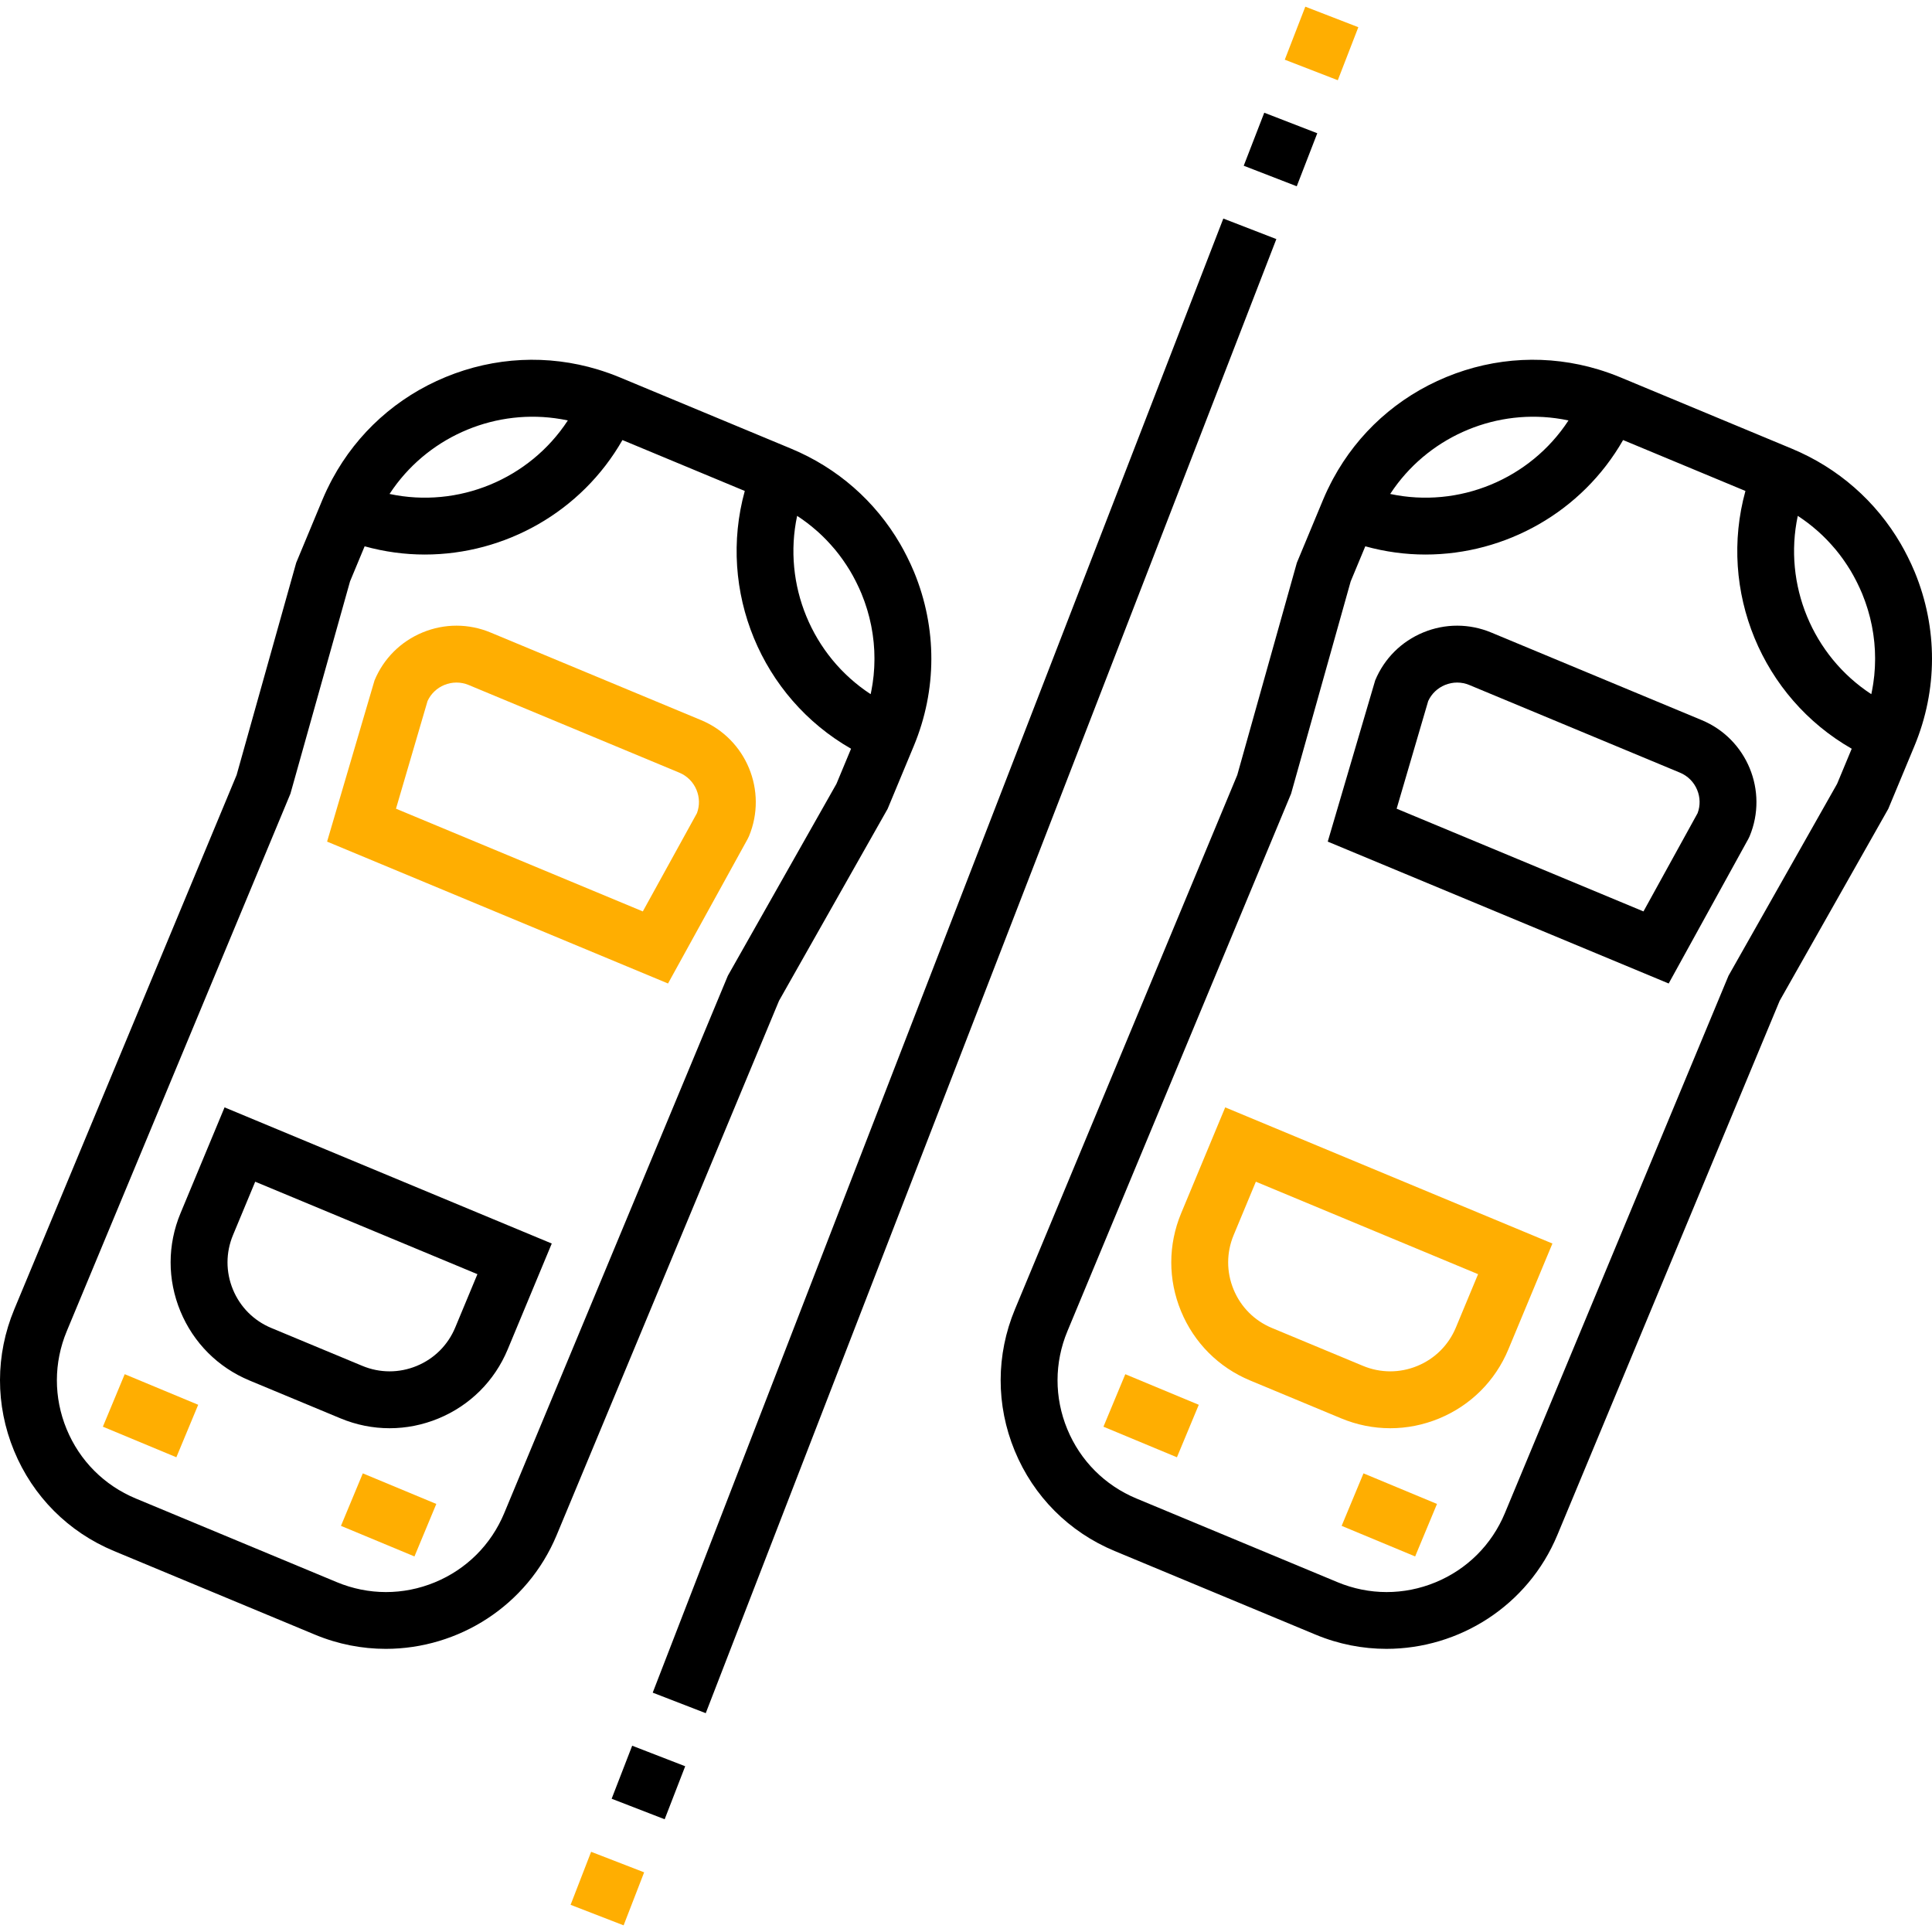 <svg width="512" height="512" viewBox="0 0 512 512" fill="none" xmlns="http://www.w3.org/2000/svg">
<g clip-path="url(#clip0_0_1)">
<path d="M185.808 190.846L130.007 167.626C124.207 165.213 117.814 165.203 112.006 167.597C106.198 169.993 101.67 174.506 99.257 180.306L86.683 223.037L177.034 260.635L198.13 222.34L198.487 221.6C203.47 209.624 197.782 195.829 185.808 190.846ZM184.703 215.485L170.353 241.535L104.94 214.313L113.306 185.775C114.202 183.843 115.768 182.343 117.748 181.527C119.835 180.666 122.133 180.67 124.217 181.538L180.018 204.758C182.102 205.625 183.725 207.252 184.585 209.34C185.403 211.319 185.441 213.488 184.703 215.485Z" fill="#FFAE01"/>
<path d="M59.51 293.464L47.837 321.517C44.358 329.877 44.342 339.092 47.795 347.465C51.246 355.836 57.751 362.363 66.112 365.842L90.224 375.875C94.423 377.623 98.834 378.496 103.248 378.496C107.625 378.496 112.003 377.637 116.171 375.918C124.542 372.466 131.07 365.961 134.548 357.601L146.222 329.547L59.51 293.464ZM120.637 351.812C118.704 356.457 115.078 360.072 110.427 361.989C105.775 363.906 100.656 363.899 96.012 361.965L71.899 351.931C67.254 349.998 63.64 346.373 61.723 341.722C59.806 337.069 59.814 331.95 61.748 327.307L67.633 313.164L126.522 337.669L120.637 351.812Z" fill="black"/>
<path d="M242.233 151.576C241.657 150.18 241.019 148.824 240.35 147.487C239.781 146.353 239.186 145.238 238.552 144.149C231.977 132.839 221.955 124.018 209.669 118.905L164.226 99.996C163.276 99.6 162.319 99.232 161.357 98.887C161.242 98.846 161.128 98.813 161.013 98.772C160.154 98.47 159.292 98.182 158.425 97.92C158.423 97.919 158.42 97.919 158.418 97.918C145.171 93.91 131.066 94.574 118.098 99.92C105.153 105.257 94.695 114.704 88.119 126.853C88.105 126.879 88.09 126.903 88.076 126.929C87.661 127.698 87.267 128.482 86.885 129.271C86.819 129.408 86.745 129.54 86.679 129.678C86.241 130.599 85.822 131.533 85.427 132.483L78.498 149.133L62.704 205.392L3.786 346.979C-1.241 359.06 -1.263 372.376 3.725 384.474C8.713 396.571 18.113 406.003 30.195 411.031L83.481 433.205C89.613 435.756 95.975 436.965 102.238 436.965C121.442 436.964 139.706 425.602 147.532 406.796L206.451 265.209L235.23 214.353L242.158 197.704C248.342 182.84 248.369 166.459 242.233 151.576ZM103.286 130.823C103.555 130.412 103.831 130.008 104.113 129.609C104.171 129.527 104.228 129.444 104.287 129.362C114.319 115.316 131.677 108.164 148.692 111.08C148.755 111.091 148.819 111.102 148.882 111.113C149.398 111.203 149.915 111.303 150.431 111.412C150.448 111.416 150.465 111.42 150.482 111.423C140.313 126.993 121.422 134.789 103.233 130.903C103.252 130.878 103.269 130.85 103.286 130.823ZM221.668 207.723L192.889 258.578L133.621 401.006C130.139 409.372 123.609 415.881 115.232 419.335C106.856 422.789 97.634 422.775 89.269 419.293L35.983 397.119C27.618 393.638 21.109 387.107 17.654 378.731C14.201 370.354 14.216 361.133 17.696 352.768L76.966 210.34L92.76 154.082L96.632 144.777C101.915 146.237 107.267 146.958 112.565 146.958C133.785 146.958 154.064 135.678 164.952 116.618L197.374 130.109C190.067 156.548 201.721 184.813 225.539 198.42L221.668 207.723ZM231.734 174.972C231.729 175.457 231.716 175.943 231.696 176.428C231.688 176.62 231.682 176.811 231.672 177.002C231.636 177.663 231.588 178.324 231.522 178.984C231.516 179.048 231.506 179.112 231.499 179.176C231.437 179.774 231.361 180.37 231.274 180.965C231.244 181.17 231.211 181.375 231.178 181.58C231.103 182.053 231.019 182.524 230.929 182.996C230.889 183.203 230.851 183.409 230.807 183.616C230.783 183.731 230.754 183.845 230.729 183.96C215.158 173.792 207.37 154.899 211.247 136.712C211.306 136.75 211.368 136.786 211.426 136.826C212.254 137.369 213.061 137.939 213.847 138.534C214.01 138.657 214.167 138.785 214.328 138.911C215.012 139.443 215.679 139.993 216.33 140.562C216.468 140.683 216.609 140.799 216.746 140.922C217.475 141.577 218.181 142.258 218.865 142.959C219.022 143.12 219.174 143.285 219.329 143.448C219.932 144.085 220.518 144.738 221.084 145.41C221.179 145.524 221.28 145.633 221.374 145.747C222 146.506 222.596 147.291 223.173 148.093C223.311 148.285 223.445 148.48 223.581 148.675C224.108 149.434 224.619 150.208 225.101 151.001C225.149 151.079 225.2 151.156 225.249 151.235C225.763 152.093 226.242 152.977 226.702 153.874C226.813 154.09 226.921 154.308 227.028 154.526C227.479 155.441 227.912 156.368 228.305 157.32C228.565 157.952 228.806 158.588 229.037 159.226C229.106 159.418 229.172 159.612 229.239 159.805C229.4 160.269 229.553 160.734 229.698 161.2C229.761 161.404 229.826 161.608 229.886 161.812C230.046 162.352 230.195 162.895 230.334 163.438C230.362 163.547 230.393 163.655 230.42 163.764C230.582 164.415 230.725 165.068 230.858 165.722C230.893 165.896 230.922 166.07 230.955 166.244C231.048 166.736 231.134 167.229 231.21 167.724C231.242 167.934 231.273 168.144 231.303 168.354C231.374 168.859 231.436 169.367 231.489 169.873C231.506 170.035 231.527 170.195 231.542 170.357C231.604 171.018 231.653 171.679 231.686 172.341C231.693 172.478 231.694 172.615 231.7 172.752C231.721 173.282 231.734 173.813 231.736 174.343C231.738 174.55 231.736 174.761 231.734 174.972Z" fill="black"/>
<path d="M450.992 190.846L395.191 167.626C389.39 165.213 382.998 165.203 377.19 167.597C371.382 169.993 366.854 174.506 364.441 180.306L351.867 223.037L442.218 260.635L463.314 222.34L463.671 221.6C468.654 209.624 462.966 195.829 450.992 190.846ZM449.887 215.485L435.537 241.535L370.124 214.313L378.49 185.775C379.386 183.843 380.952 182.343 382.932 181.527C385.019 180.666 387.317 180.67 389.401 181.538L445.202 204.758C447.286 205.625 448.909 207.252 449.769 209.34C450.587 211.319 450.625 213.488 449.887 215.485Z" fill="black"/>
<path d="M324.694 293.464L313.021 321.517C309.542 329.877 309.526 339.092 312.979 347.465C316.43 355.836 322.935 362.363 331.296 365.842L355.408 375.875C359.607 377.623 364.018 378.496 368.432 378.496C372.809 378.496 377.187 377.637 381.355 375.918C389.726 372.466 396.254 365.961 399.732 357.601L411.406 329.547L324.694 293.464ZM385.821 351.812C383.888 356.457 380.262 360.072 375.611 361.989C370.959 363.906 365.841 363.899 361.196 361.965L337.083 351.931C332.438 349.998 328.824 346.373 326.907 341.722C324.99 337.069 324.998 331.95 326.932 327.307L332.817 313.164L391.706 337.669L385.821 351.812Z" fill="#FFAE01"/>
<path d="M507.417 151.576C506.841 150.18 506.203 148.824 505.534 147.487C504.965 146.353 504.37 145.238 503.736 144.149C497.161 132.839 487.139 124.018 474.853 118.905L429.41 99.995C428.46 99.599 427.503 99.231 426.541 98.886C426.426 98.845 426.311 98.812 426.197 98.771C425.338 98.469 424.477 98.181 423.61 97.919C423.606 97.918 423.603 97.917 423.599 97.916C410.353 93.909 396.249 94.573 383.283 99.919C370.338 105.256 359.879 114.703 353.304 126.852C353.29 126.878 353.275 126.902 353.261 126.928C352.846 127.697 352.452 128.481 352.07 129.27C352.004 129.407 351.93 129.539 351.864 129.677C351.426 130.598 351.007 131.532 350.612 132.482L343.683 149.132L327.888 205.391L268.97 346.977C263.943 359.058 263.921 372.374 268.909 384.472C273.897 396.569 283.297 406.001 295.379 411.029L348.665 433.203C354.797 435.754 361.159 436.963 367.422 436.963C386.626 436.962 404.89 425.6 412.716 406.794L471.635 265.207L500.414 214.352L507.342 197.703C513.526 182.84 513.553 166.459 507.417 151.576ZM368.47 130.823C368.739 130.412 369.015 130.008 369.297 129.609C369.355 129.527 369.412 129.444 369.471 129.362C379.503 115.316 396.861 108.164 413.876 111.08C413.939 111.091 414.003 111.102 414.066 111.113C414.582 111.203 415.099 111.303 415.615 111.412C415.632 111.416 415.649 111.42 415.666 111.423C405.497 126.993 386.606 134.789 368.417 130.903C368.436 130.878 368.453 130.85 368.47 130.823ZM486.852 207.724L458.073 258.579L398.805 401.006C395.323 409.372 388.793 415.881 380.416 419.335C372.04 422.789 362.818 422.775 354.453 419.293L301.167 397.119C292.802 393.638 286.293 387.107 282.838 378.731C279.385 370.354 279.4 361.133 282.88 352.768L342.15 210.34L357.944 154.082L361.816 144.777C367.099 146.237 372.451 146.958 377.749 146.958C398.969 146.958 419.248 135.678 430.136 116.618L462.558 130.109C455.251 156.548 466.905 184.813 490.723 198.42L486.852 207.724ZM496.915 174.973C496.91 175.458 496.897 175.944 496.877 176.429C496.869 176.621 496.863 176.812 496.853 177.003C496.817 177.664 496.769 178.325 496.703 178.985C496.697 179.049 496.687 179.113 496.68 179.177C496.618 179.775 496.542 180.371 496.455 180.966C496.425 181.171 496.392 181.376 496.359 181.581C496.284 182.054 496.2 182.525 496.11 182.997C496.07 183.204 496.032 183.41 495.988 183.617C495.964 183.732 495.935 183.846 495.91 183.961C480.34 173.792 472.552 154.9 476.429 136.713C476.488 136.751 476.55 136.787 476.608 136.827C477.436 137.37 478.243 137.94 479.029 138.535C479.192 138.658 479.349 138.786 479.51 138.912C480.194 139.444 480.861 139.994 481.512 140.563C481.65 140.684 481.791 140.8 481.928 140.923C482.657 141.578 483.363 142.259 484.047 142.96C484.204 143.121 484.356 143.285 484.511 143.449C485.114 144.086 485.7 144.739 486.266 145.411C486.361 145.525 486.462 145.634 486.556 145.749C487.182 146.508 487.778 147.293 488.355 148.094C488.493 148.286 488.627 148.481 488.763 148.676C489.29 149.435 489.801 150.209 490.283 151.002C490.331 151.08 490.382 151.157 490.431 151.236C490.945 152.094 491.424 152.978 491.884 153.875C491.994 154.091 492.103 154.309 492.21 154.527C492.661 155.442 493.094 156.369 493.487 157.321C493.747 157.953 493.988 158.589 494.219 159.227C494.288 159.419 494.354 159.613 494.421 159.806C494.582 160.27 494.735 160.735 494.88 161.201C494.943 161.405 495.008 161.609 495.068 161.813C495.228 162.353 495.377 162.896 495.516 163.439C495.544 163.547 495.575 163.656 495.602 163.764C495.764 164.415 495.907 165.068 496.04 165.722C496.075 165.896 496.104 166.07 496.137 166.244C496.23 166.736 496.316 167.229 496.392 167.724C496.424 167.934 496.455 168.144 496.485 168.354C496.556 168.859 496.618 169.367 496.671 169.873C496.688 170.035 496.709 170.195 496.724 170.357C496.786 171.018 496.834 171.679 496.868 172.341C496.875 172.478 496.876 172.615 496.882 172.752C496.903 173.282 496.916 173.813 496.918 174.343C496.919 174.551 496.917 174.762 496.915 174.973Z" fill="black"/>
<path d="M335.042 29.872L329.601 43.922L343.651 49.363L349.092 35.313L335.042 29.872Z" fill="black"/>
<path d="M345.922 1.77L340.481 15.82L354.531 21.26L359.972 7.21L345.922 1.77Z" fill="#FFAE01"/>
<path d="M156.654 490.746L151.213 504.796L165.263 510.237L170.704 496.187L156.654 490.746Z" fill="#FFAE01"/>
<path d="M167.534 462.633L162.093 476.683L176.143 482.124L181.584 468.074L167.534 462.633Z" fill="black"/>
<path d="M324.194 57.919L172.976 448.57L187.029 454.009L338.246 63.358L324.194 57.919Z" fill="black"/>
<path d="M33.05 364.176L27.262 378.086L46.735 386.19L52.523 372.28L33.05 364.176Z" fill="#FFAE01"/>
<path d="M96.149 390.457L90.359 404.369L109.836 412.474L115.626 398.561L96.149 390.457Z" fill="#FFAE01"/>
<path d="M298.215 364.181L292.426 378.091L311.899 386.195L317.688 372.285L298.215 364.181Z" fill="#FFAE01"/>
<path d="M361.34 390.456L355.55 404.368L375.027 412.473L380.817 398.561L361.34 390.456Z" fill="#FFAE01"/>
</g>
<defs>
<clipPath id="clip0_0_1">
<rect width="512" height="512" fill="white"/>
</clipPath>
</defs>
</svg>
